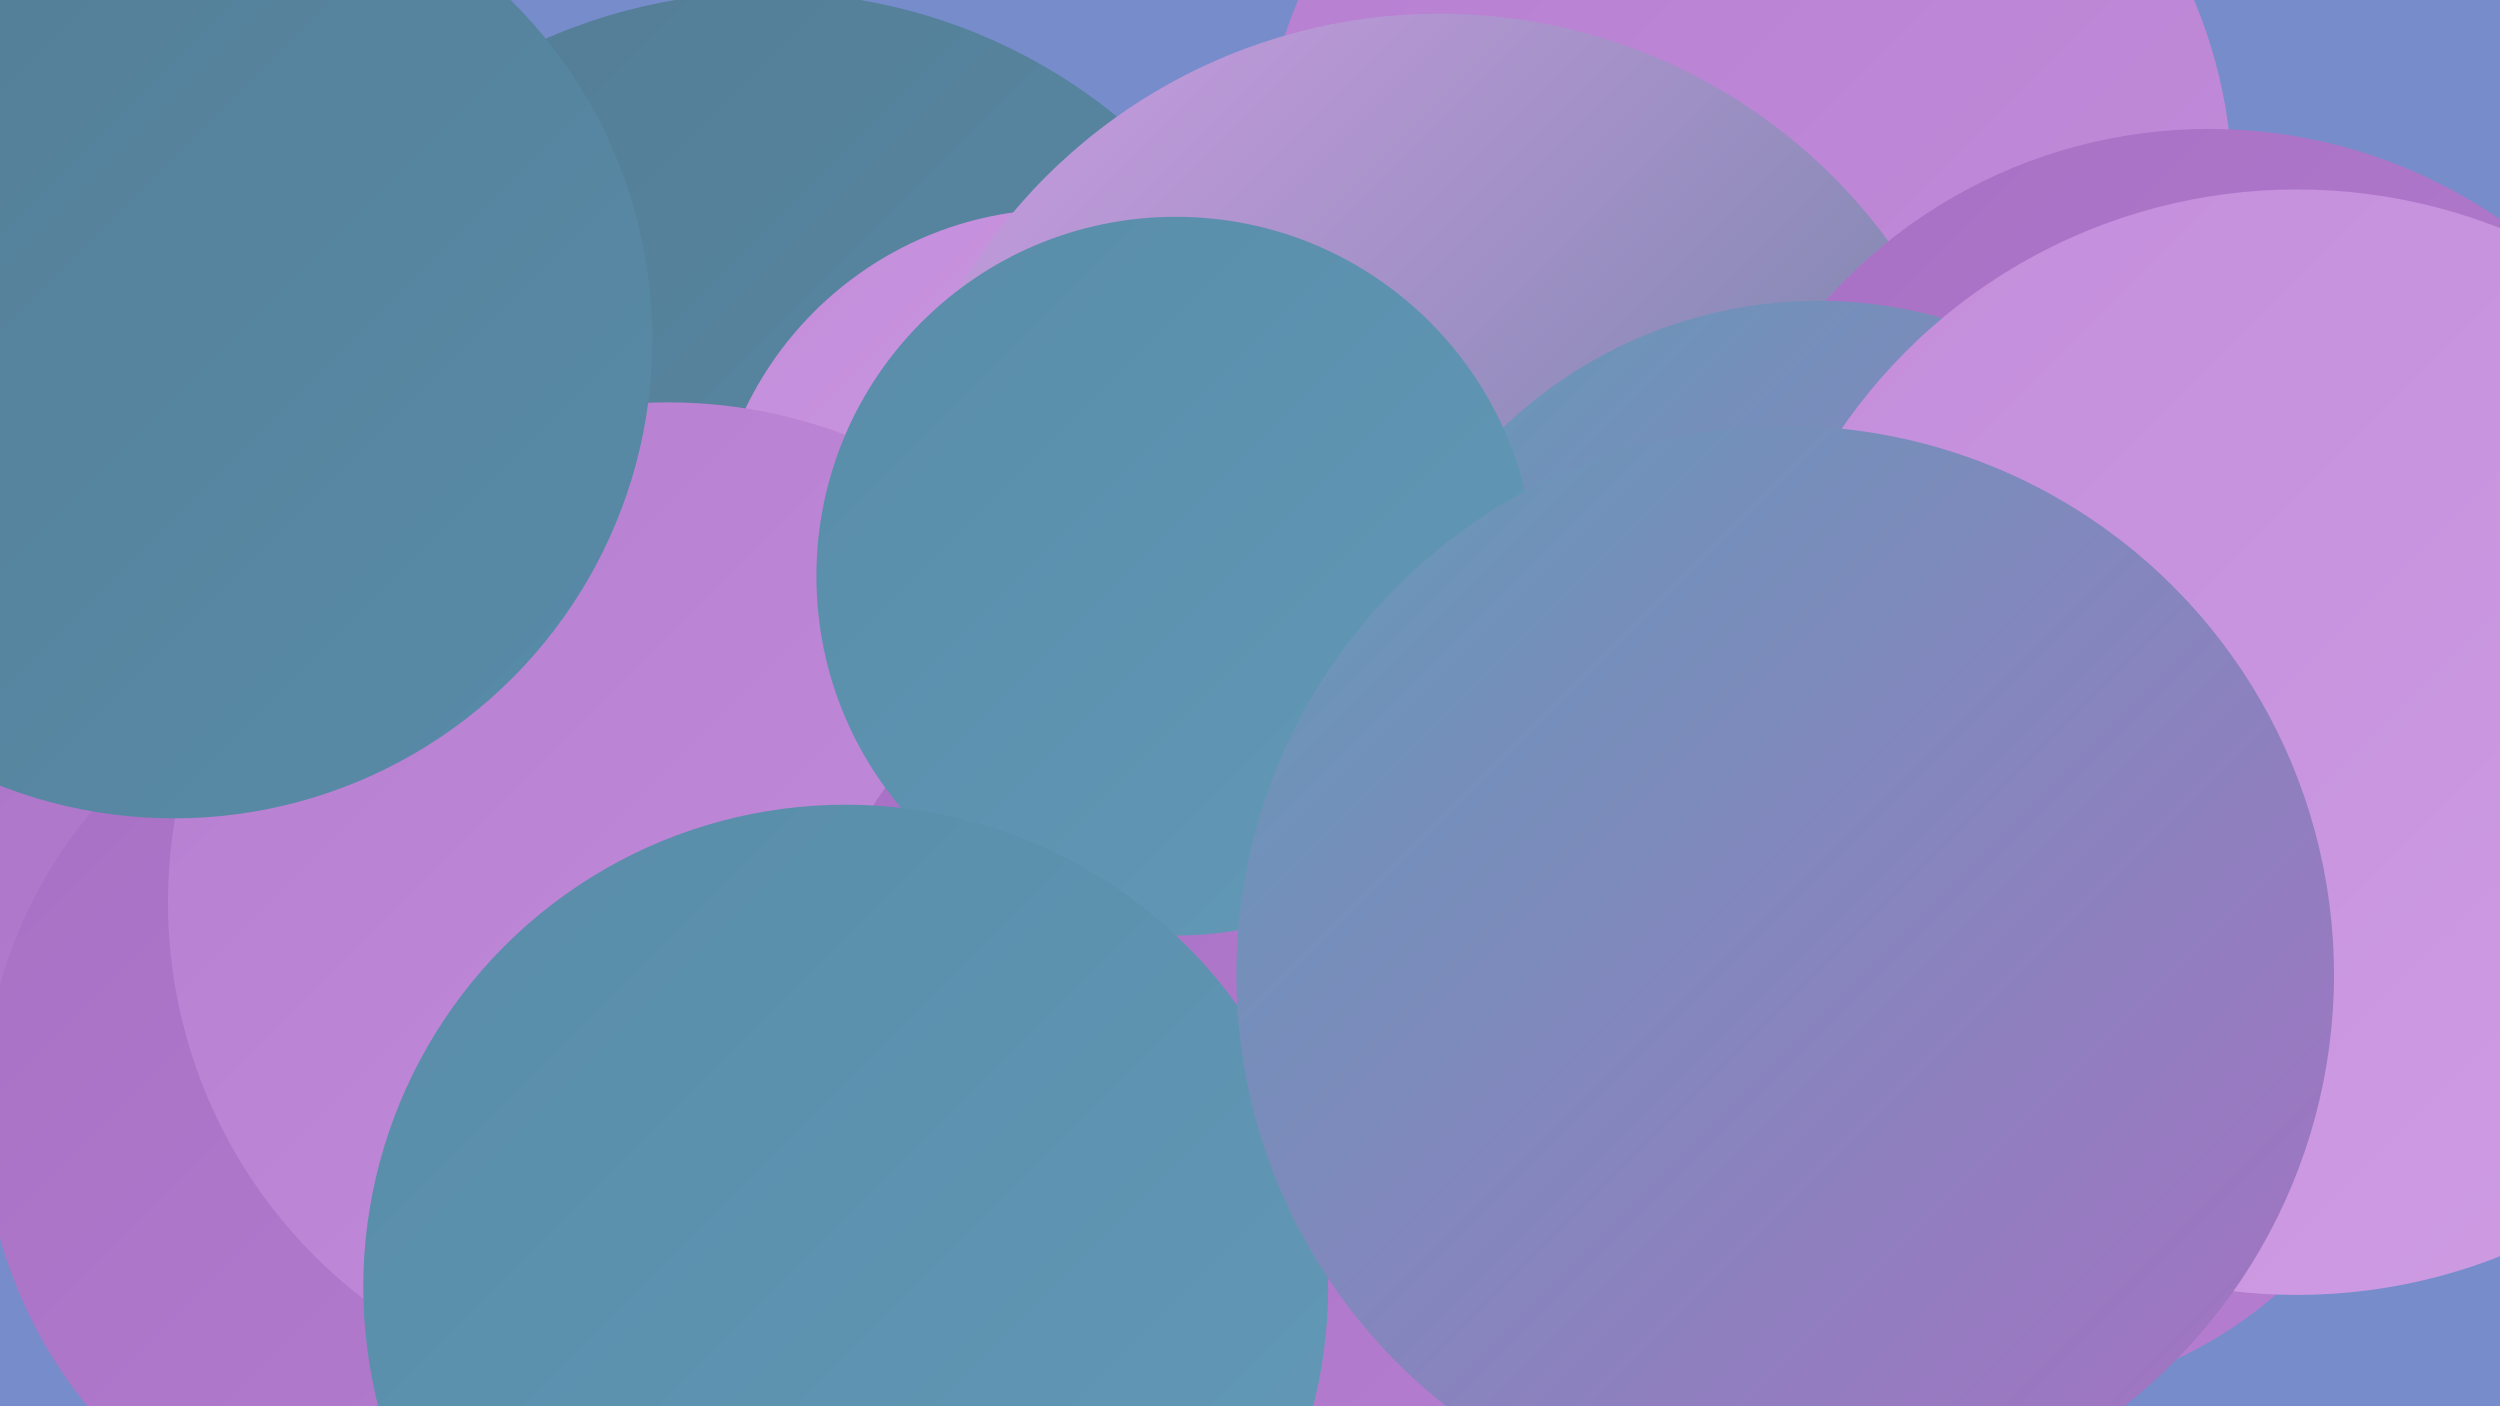 <?xml version="1.0" encoding="UTF-8"?><svg width="1280" height="720" xmlns="http://www.w3.org/2000/svg"><defs><linearGradient id="grad0" x1="0%" y1="0%" x2="100%" y2="100%"><stop offset="0%" style="stop-color:#547c94;stop-opacity:1" /><stop offset="100%" style="stop-color:#588ca9;stop-opacity:1" /></linearGradient><linearGradient id="grad1" x1="0%" y1="0%" x2="100%" y2="100%"><stop offset="0%" style="stop-color:#588ca9;stop-opacity:1" /><stop offset="100%" style="stop-color:#639ab7;stop-opacity:1" /></linearGradient><linearGradient id="grad2" x1="0%" y1="0%" x2="100%" y2="100%"><stop offset="0%" style="stop-color:#639ab7;stop-opacity:1" /><stop offset="100%" style="stop-color:#a870c4;stop-opacity:1" /></linearGradient><linearGradient id="grad3" x1="0%" y1="0%" x2="100%" y2="100%"><stop offset="0%" style="stop-color:#a870c4;stop-opacity:1" /><stop offset="100%" style="stop-color:#b67ed0;stop-opacity:1" /></linearGradient><linearGradient id="grad4" x1="0%" y1="0%" x2="100%" y2="100%"><stop offset="0%" style="stop-color:#b67ed0;stop-opacity:1" /><stop offset="100%" style="stop-color:#c38ddb;stop-opacity:1" /></linearGradient><linearGradient id="grad5" x1="0%" y1="0%" x2="100%" y2="100%"><stop offset="0%" style="stop-color:#c38ddb;stop-opacity:1" /><stop offset="100%" style="stop-color:#cf9de4;stop-opacity:1" /></linearGradient><linearGradient id="grad6" x1="0%" y1="0%" x2="100%" y2="100%"><stop offset="0%" style="stop-color:#cf9de4;stop-opacity:1" /><stop offset="100%" style="stop-color:#547c94;stop-opacity:1" /></linearGradient></defs><rect width="1280" height="720" fill="#778ccb" /><circle cx="858" cy="205" r="244" fill="url(#grad3)" /><circle cx="632" cy="674" r="258" fill="url(#grad1)" /><circle cx="393" cy="279" r="283" fill="url(#grad0)" /><circle cx="544" cy="287" r="180" fill="url(#grad5)" /><circle cx="86" cy="293" r="249" fill="url(#grad3)" /><circle cx="1023" cy="499" r="217" fill="url(#grad3)" /><circle cx="894" cy="97" r="249" fill="url(#grad4)" /><circle cx="230" cy="569" r="239" fill="url(#grad3)" /><circle cx="342" cy="462" r="256" fill="url(#grad4)" /><circle cx="89" cy="174" r="245" fill="url(#grad0)" /><circle cx="656" cy="546" r="248" fill="url(#grad3)" /><circle cx="737" cy="292" r="285" fill="url(#grad6)" /><circle cx="1131" cy="329" r="263" fill="url(#grad3)" /><circle cx="538" cy="656" r="218" fill="url(#grad3)" /><circle cx="931" cy="387" r="233" fill="url(#grad2)" /><circle cx="602" cy="295" r="184" fill="url(#grad1)" /><circle cx="433" cy="659" r="247" fill="url(#grad1)" /><circle cx="1176" cy="380" r="283" fill="url(#grad5)" /><circle cx="927" cy="601" r="189" fill="url(#grad1)" /><circle cx="914" cy="499" r="281" fill="url(#grad2)" /></svg>